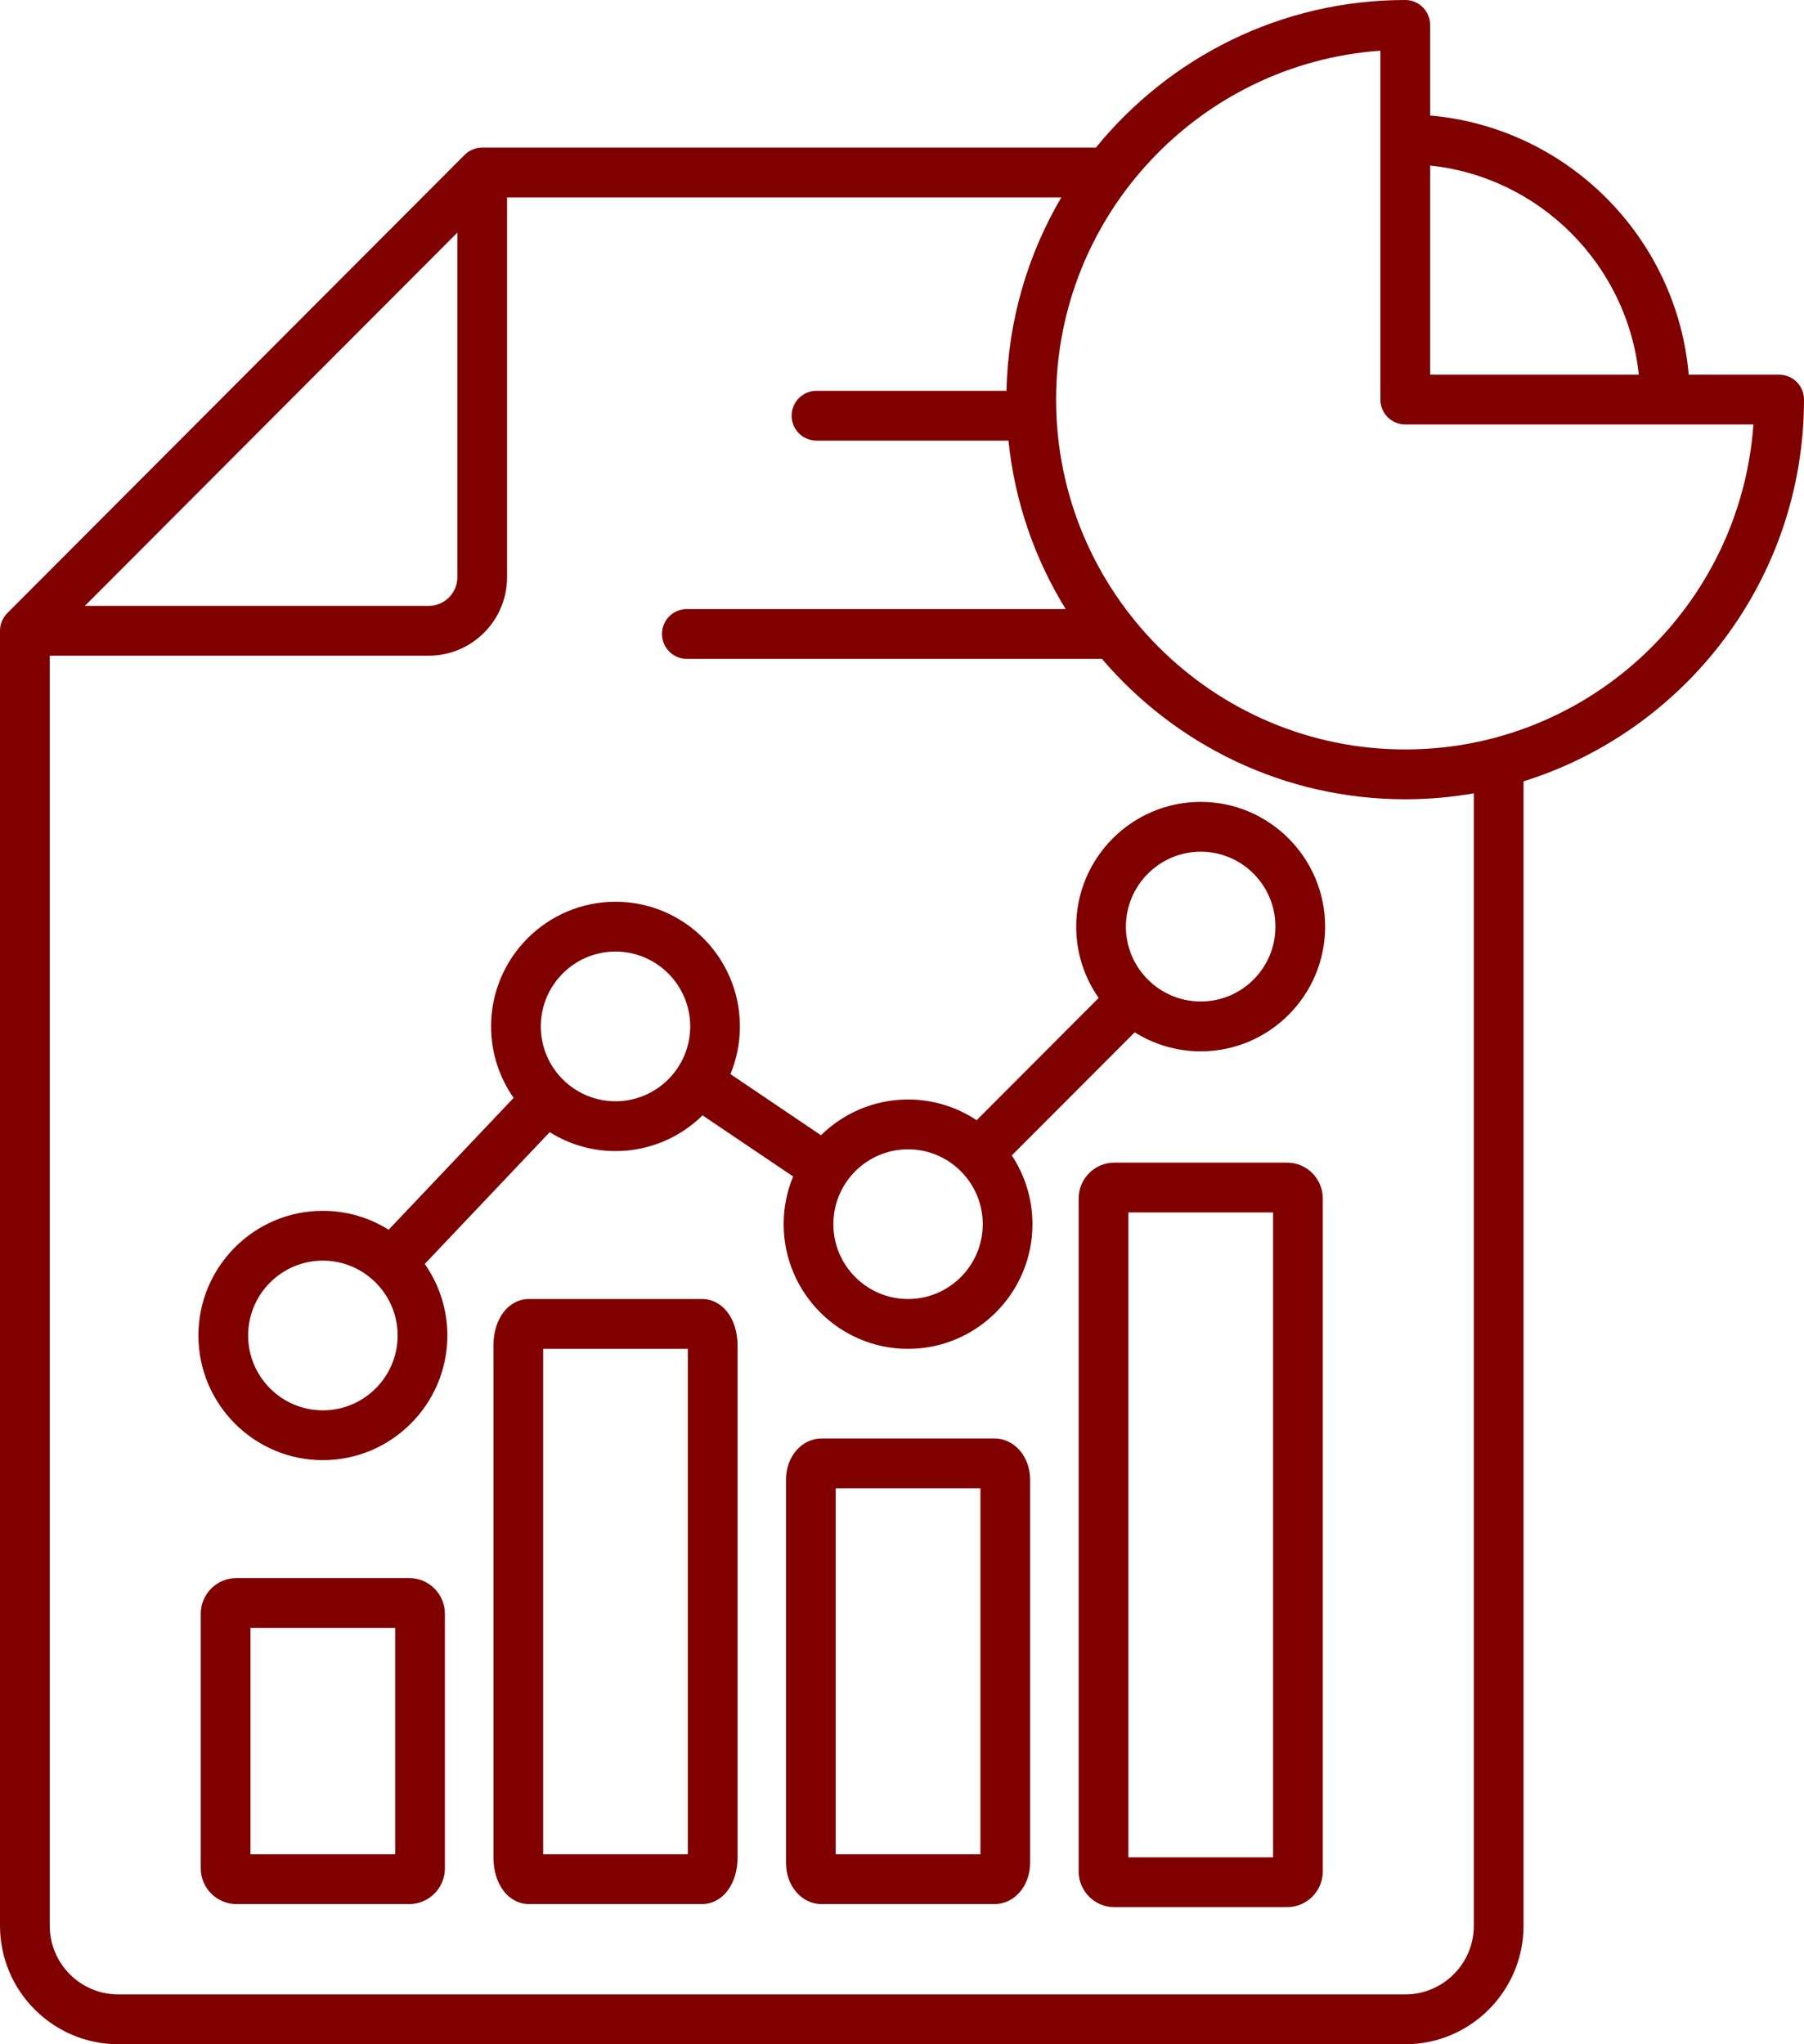 <svg width="60" height="68" viewBox="0 0 60 68" fill="none" xmlns="http://www.w3.org/2000/svg">
<path d="M23.344 43.211H17.598C16.91 43.211 16.411 43.864 16.411 44.764V61.78C16.411 62.682 16.91 63.337 17.598 63.337H23.344C24.032 63.337 24.531 62.682 24.531 61.78V44.764C24.531 43.864 24.032 43.211 23.344 43.211ZM22.877 61.68H18.065V44.868H22.877V61.68ZM42.809 38.674H37.062C36.408 38.674 35.876 39.208 35.876 39.863V62.251C35.876 62.906 36.408 63.44 37.062 63.44H42.809C43.463 63.44 43.995 62.906 43.995 62.251V39.863C43.995 39.208 43.463 38.674 42.809 38.674ZM42.342 61.782H37.529V40.331H42.342V61.782ZM13.61 52.493H7.864C7.209 52.493 6.677 53.026 6.677 53.682V62.149C6.677 62.804 7.209 63.338 7.864 63.338H13.61C14.265 63.338 14.797 62.804 14.797 62.149V53.682C14.797 53.026 14.265 52.493 13.61 52.493ZM13.143 61.68H8.331V54.15H13.143V61.68ZM33.075 47.85H27.328C26.663 47.85 26.142 48.453 26.142 49.223V61.965C26.142 62.735 26.663 63.338 27.328 63.338H33.075C33.74 63.338 34.261 62.735 34.261 61.965V49.223C34.261 48.453 33.74 47.85 33.075 47.85ZM32.608 61.68H27.795V49.507H32.608V61.68ZM39.935 26.674C37.652 26.674 35.794 28.536 35.794 30.825C35.794 31.706 36.07 32.524 36.541 33.196L32.482 37.263C31.828 36.828 31.044 36.574 30.201 36.574C29.075 36.574 28.052 37.028 27.305 37.763L24.294 35.729C24.497 35.24 24.609 34.705 24.609 34.143C24.609 31.856 22.753 29.996 20.471 29.996C18.189 29.996 16.333 31.856 16.333 34.143C16.333 35.027 16.611 35.846 17.083 36.52L12.926 40.906C12.291 40.508 11.541 40.277 10.737 40.277C8.455 40.277 6.599 42.137 6.599 44.424C6.599 46.71 8.455 48.571 10.737 48.571C13.019 48.571 14.879 46.711 14.879 44.424C14.879 43.539 14.6 42.719 14.127 42.045L18.283 37.66C18.918 38.059 19.668 38.29 20.471 38.29C21.598 38.29 22.62 37.836 23.367 37.102L26.379 39.135C26.176 39.624 26.064 40.16 26.064 40.721C26.064 43.008 27.92 44.869 30.201 44.869C32.483 44.869 34.339 43.008 34.339 40.721C34.339 39.877 34.086 39.091 33.652 38.435L37.74 34.339C38.377 34.739 39.129 34.972 39.935 34.972C42.217 34.972 44.073 33.111 44.073 30.825C44.073 28.538 42.217 26.674 39.935 26.674L39.935 26.674ZM10.737 46.914C9.367 46.914 8.253 45.797 8.253 44.424C8.253 43.051 9.367 41.934 10.737 41.934C12.107 41.934 13.225 43.051 13.225 44.424C13.225 45.797 12.109 46.914 10.737 46.914ZM20.471 36.633C19.101 36.633 17.987 35.516 17.987 34.143C17.987 32.77 19.101 31.653 20.471 31.653C21.841 31.653 22.956 32.77 22.956 34.143C22.956 35.516 21.841 36.633 20.471 36.633ZM30.201 43.211C28.832 43.211 27.717 42.094 27.717 40.721C27.717 39.348 28.832 38.231 30.201 38.231C31.571 38.231 32.686 39.348 32.686 40.721C32.686 42.094 31.571 43.211 30.201 43.211ZM39.936 33.314C38.564 33.314 37.447 32.197 37.447 30.825C37.447 29.452 38.564 28.331 39.936 28.331C41.308 28.331 42.42 29.45 42.42 30.825C42.42 32.2 41.306 33.314 39.936 33.314ZM60 13.292C60 12.834 59.63 12.463 59.173 12.463H56.166C55.769 7.892 52.126 4.24 47.565 3.843V0.829C47.565 0.371 47.194 0 46.738 0C42.592 0 38.885 1.916 36.45 4.909H16.038C16.01 4.909 15.983 4.911 15.955 4.913C15.936 4.915 15.916 4.919 15.897 4.922C15.89 4.923 15.882 4.924 15.875 4.925C15.852 4.93 15.829 4.936 15.807 4.943C15.803 4.944 15.8 4.944 15.797 4.945C15.774 4.952 15.752 4.96 15.729 4.969C15.727 4.97 15.724 4.971 15.721 4.972C15.7 4.981 15.68 4.991 15.66 5.002C15.656 5.004 15.652 5.005 15.648 5.007C15.63 5.017 15.612 5.028 15.595 5.039C15.589 5.042 15.584 5.045 15.578 5.049C15.562 5.06 15.546 5.072 15.531 5.084C15.525 5.088 15.519 5.093 15.513 5.097C15.494 5.113 15.476 5.13 15.458 5.147C15.457 5.149 15.455 5.15 15.453 5.152L0.242 20.396C0.241 20.398 0.239 20.4 0.238 20.401C0.22 20.419 0.204 20.437 0.188 20.456C0.183 20.462 0.179 20.469 0.174 20.475C0.162 20.49 0.151 20.506 0.14 20.522C0.136 20.527 0.133 20.533 0.129 20.539C0.118 20.556 0.108 20.573 0.098 20.592C0.096 20.595 0.094 20.6 0.092 20.604C0.082 20.623 0.072 20.644 0.063 20.665C0.062 20.668 0.061 20.671 0.06 20.674C0.051 20.696 0.043 20.718 0.036 20.741C0.035 20.744 0.034 20.748 0.033 20.751C0.027 20.773 0.021 20.796 0.016 20.82C0.015 20.827 0.014 20.834 0.013 20.842C0.01 20.861 0.006 20.88 0.004 20.9C0.001 20.927 0 20.955 0 20.983V64.057C0 66.231 1.765 68 3.935 68H46.738C48.907 68 50.672 66.231 50.672 64.057V25.99C56.07 24.305 60 19.25 60 13.292ZM54.506 12.463H47.565V5.506C51.213 5.892 54.121 8.806 54.506 12.463ZM15.211 7.738V19.2C15.211 19.726 14.784 20.154 14.259 20.154H2.823L15.211 7.738ZM49.019 64.056C49.019 65.317 47.995 66.343 46.738 66.343H3.935C2.677 66.343 1.654 65.317 1.654 64.056V21.811H14.259C15.696 21.811 16.865 20.64 16.865 19.2V6.566H35.299C34.185 8.462 33.526 10.657 33.475 13H27.156C26.699 13 26.329 13.371 26.329 13.828C26.329 14.286 26.699 14.657 27.156 14.657H33.541C33.749 16.695 34.419 18.598 35.444 20.26H22.844C22.387 20.26 22.017 20.631 22.017 21.088C22.017 21.546 22.387 21.917 22.844 21.917H36.644C36.646 21.917 36.648 21.917 36.65 21.917C39.085 24.773 42.704 26.587 46.738 26.587C47.515 26.587 48.277 26.519 49.019 26.39V64.057V64.056ZM46.738 24.93C40.334 24.93 35.125 19.709 35.125 13.291C35.125 7.155 39.892 2.112 45.911 1.686V13.292C45.911 13.749 46.281 14.12 46.738 14.12H58.317C57.892 20.153 52.861 24.93 46.738 24.93Z" fill="#800000"/>
</svg>

